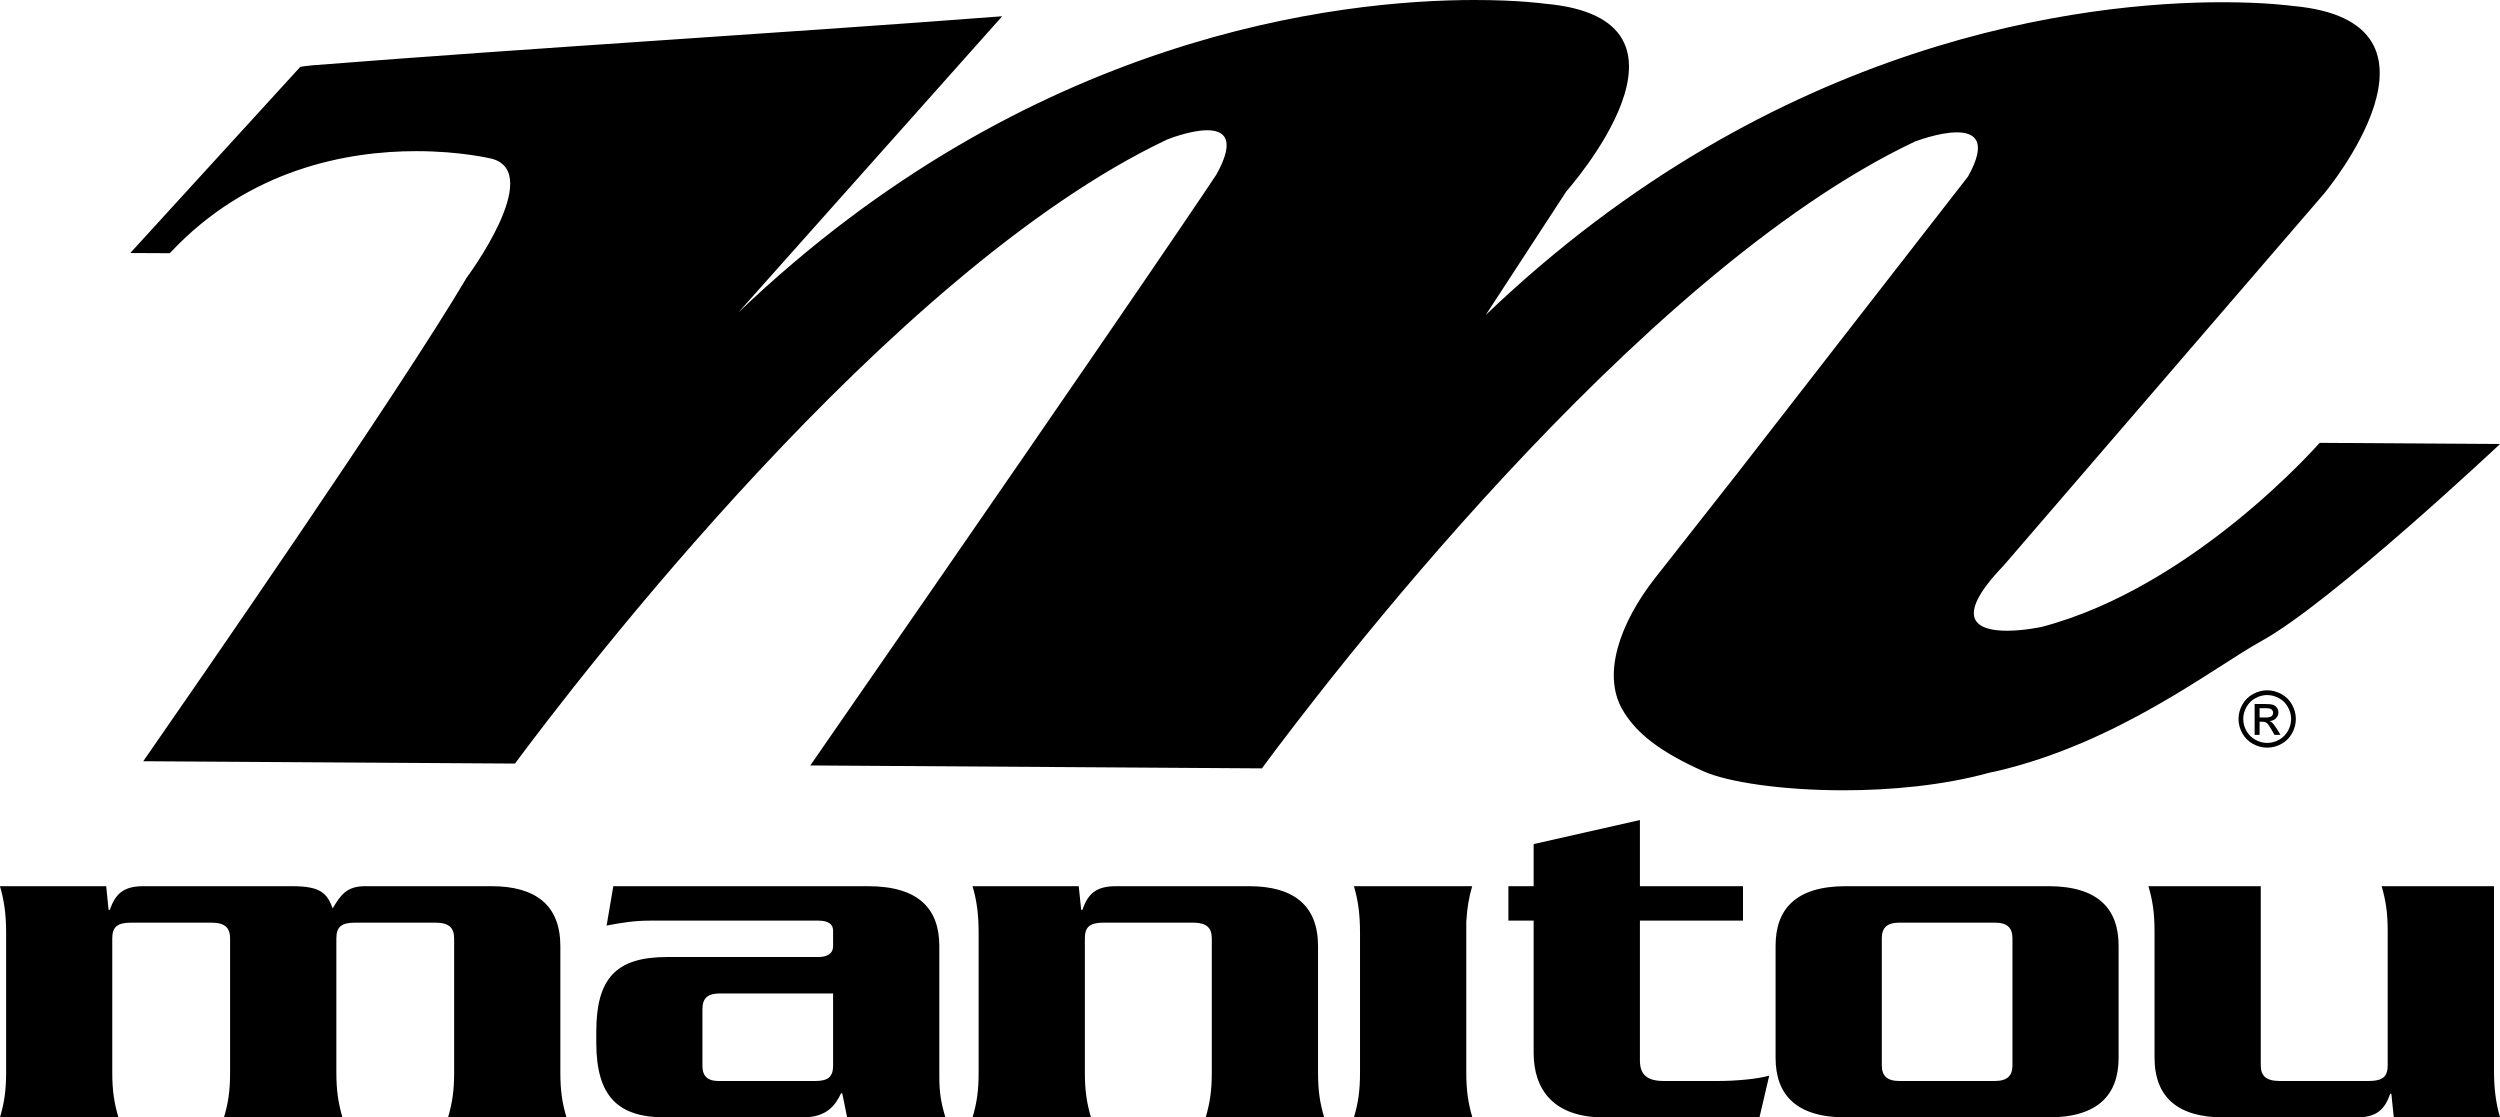 <?xml version="1.0" encoding="utf-8"?>
<!-- Generator: Adobe Illustrator 26.5.0, SVG Export Plug-In . SVG Version: 6.00 Build 0)  -->
<svg version="1.1" id="Layer_1" xmlns="http://www.w3.org/2000/svg" xmlns:xlink="http://www.w3.org/1999/xlink" x="0px" y="0px"
	 viewBox="0 0 122.147 54.595" style="enable-background:new 0 0 122.147 54.595;" xml:space="preserve">
<style type="text/css">
	.st0{clip-path:url(#SVGID_00000095326760910531767950000014827925330873623434_);}
</style>
<g>
	<defs>
		<rect id="SVGID_1_" y="0" width="122.147" height="54.595"/>
	</defs>
	<clipPath id="SVGID_00000165939354157095052910000016656812059529846660_">
		<use xlink:href="#SVGID_1_"  style="overflow:visible;"/>
	</clipPath>
	<path style="clip-path:url(#SVGID_00000165939354157095052910000016656812059529846660_);" d="M110.772,33.727
		c0.236,0,0.465,0.06,0.69,0.181c0.223,0.121,0.398,0.293,0.523,0.518s0.187,0.46,0.187,0.703c0,0.242-0.061,0.474-0.184,0.697
		c-0.123,0.222-0.295,0.396-0.518,0.519c-0.222,0.123-0.455,0.185-0.698,0.185c-0.242,0-0.475-0.062-0.697-0.185
		c-0.222-0.123-0.395-0.297-0.519-0.519c-0.124-0.223-0.185-0.455-0.185-0.697c0-0.243,0.062-0.478,0.188-0.703
		c0.125-0.225,0.301-0.397,0.525-0.518C110.307,33.788,110.538,33.727,110.772,33.727 M110.772,33.959
		c-0.196,0-0.388,0.051-0.574,0.152c-0.187,0.1-0.332,0.245-0.439,0.432c-0.104,0.188-0.157,0.384-0.157,0.586
		c0,0.202,0.052,0.396,0.155,0.581c0.104,0.185,0.249,0.328,0.435,0.433c0.186,0.103,0.379,0.155,0.58,0.155
		c0.202,0,0.397-0.052,0.582-0.155c0.186-0.105,0.329-0.248,0.433-0.433c0.102-0.185,0.154-0.379,0.154-0.581
		c0-0.202-0.053-0.398-0.157-0.586c-0.105-0.187-0.251-0.332-0.438-0.432C111.16,34.011,110.967,33.959,110.772,33.959
		 M110.158,35.904v-1.507h0.518c0.177,0,0.305,0.013,0.385,0.041c0.079,0.029,0.142,0.077,0.19,0.146
		c0.046,0.07,0.07,0.143,0.07,0.221c0,0.11-0.04,0.207-0.119,0.288c-0.078,0.082-0.183,0.128-0.313,0.138
		c0.054,0.022,0.097,0.049,0.129,0.079c0.061,0.06,0.135,0.16,0.223,0.299l0.183,0.295h-0.296l-0.134-0.237
		c-0.106-0.187-0.19-0.304-0.255-0.351c-0.045-0.034-0.109-0.052-0.195-0.052h-0.143v0.64H110.158z M110.401,35.056h0.296
		c0.14,0,0.237-0.021,0.289-0.063c0.051-0.042,0.076-0.098,0.076-0.167c0-0.045-0.012-0.085-0.037-0.121
		c-0.025-0.034-0.059-0.06-0.103-0.078c-0.043-0.017-0.125-0.026-0.245-0.026h-0.276V35.056z"/>
	<path style="clip-path:url(#SVGID_00000165939354157095052910000016656812059529846660_);" d="M113.335,21.637
		c0,0-6.137,7.035-13.57,8.99c0,0-0.865,0.19-1.712,0.19c-1.387,0-2.729-0.509-0.159-3.183l15.659-18.176c0,0,7.05-8.418-1.562-9.17
		c0,0-1.25-0.179-3.412-0.179c-6.613,0-21.78,1.676-35.987,15.28l3.93-6.027c0-0.018,7.558-8.432-1.049-9.182
		c-0.003,0-1.253-0.18-3.414-0.18c-6.615,0-21.781,1.675-35.994,15.278l12.9-14.483c-10.783,0.825-22.903,1.544-33.687,2.395
		c-0.209,0.015-0.398,0.046-0.604,0.074l-8.309,9.098l1.931,0.01c3.868-4.153,8.747-4.987,12.043-4.987
		c2.212,0,3.71,0.375,3.71,0.375c2.546,0.72-1.248,5.806-1.248,5.806c-3.326,5.631-13.53,20.357-15.803,23.627l18.163,0.114
		c2.911-3.927,18.258-24.04,31.85-30.484c0,0,1.12-0.459,1.973-0.459c0.83,0,1.407,0.436,0.452,2.156c0,0-2.675,4.091-19.846,28.879
		l22.064,0.143c2.815-3.808,18.226-24.136,31.884-30.616c0,0,1.17-0.459,2.074-0.459c0.881,0,1.505,0.436,0.543,2.157
		c0,0-10.921,14.045-11.276,14.51l-4.019,5.114c-1.754,2.245-2.559,4.697-1.609,6.39c0.673,1.192,1.883,2.109,3.966,3.041
		c1.173,0.532,3.84,0.934,6.853,0.934c2.324,0,4.857-0.239,7.072-0.844c0.159-0.04,0.231-0.057,0.374-0.082
		c5.985-1.386,10.67-5.097,12.975-6.367c3.404-1.868,11.657-9.626,11.657-9.626L113.335,21.637z"/>
	<path style="clip-path:url(#SVGID_00000165939354157095052910000016656812059529846660_);" d="M80.124,40.066v3.232h5.037v1.683
		h-5.037v6.827c0,0.672,0.326,1.008,1.16,1.008h2.625c0.923,0,1.967-0.096,2.533-0.263l-0.477,2.042h-7.604
		c-2.445,0-3.429-1.351-3.429-3.151v-6.463h-1.234v-1.683h1.234v-2.057L80.124,40.066 M121.854,43.298v9.012
		c0,0.885,0.089,1.564,0.294,2.285h-5.19l-0.12-1.154h-0.058c-0.267,0.791-0.687,1.154-1.639,1.154h-6.502
		c-2.177,0-3.371-0.939-3.371-2.928v-6.158c0-0.911-0.09-1.493-0.297-2.211h5.487v8.748c0,0.527,0.268,0.77,0.927,0.77h4.353
		c0.686,0,0.922-0.218,0.922-0.77v-6.537c0-0.911-0.089-1.493-0.296-2.211H121.854 M100.083,43.298
		c2.448,0,3.429,1.128,3.429,2.908v5.479c0,1.782-0.981,2.91-3.429,2.91h-9.901c-2.446,0-3.429-1.128-3.429-2.91v-5.479
		c0-1.78,0.983-2.908,3.429-2.908H100.083 M92.806,52.816h4.654c0.625,0,0.866-0.263,0.866-0.77v-6.196
		c0-0.509-0.241-0.771-0.866-0.771h-4.654c-0.627,0-0.863,0.262-0.863,0.771v6.196C91.943,52.553,92.179,52.816,92.806,52.816
		 M71.929,43.298c-0.16,0.548-0.249,1.073-0.282,1.683h-0.006v7.404c0,0.912,0.089,1.489,0.298,2.21h-5.787
		c0.21-0.721,0.297-1.298,0.297-2.21v-6.804c0-0.892-0.087-1.565-0.297-2.283H71.929 M61.028,43.298
		c2.175,0,3.37,0.938,3.37,2.928v6.159c0,0.912,0.087,1.489,0.301,2.21h-5.79c0.208-0.721,0.298-1.298,0.298-2.21v-6.535
		c0-0.534-0.268-0.771-0.924-0.771h-4.354c-0.69,0-0.924,0.215-0.924,0.771v6.535c0,0.912,0.09,1.489,0.299,2.21h-5.787
		c0.212-0.721,0.297-1.298,0.297-2.21v-6.804c0-0.892-0.085-1.565-0.297-2.283h5.188l0.12,1.157h0.061
		c0.268-0.798,0.682-1.157,1.64-1.157H61.028 M42.407,43.298c2.533,0,3.487,1.157,3.487,2.928v6.397
		c0,0.769,0.089,1.275,0.298,1.972h-4.801l-0.24-1.178h-0.058c-0.273,0.577-0.688,1.178-1.881,1.178h-6.708
		c-2.297,0-3.37-1.011-3.37-3.655v-0.529c0-2.593,0.952-3.652,3.457-3.652h7.396c0.359,0,0.717-0.123,0.717-0.533v-0.766
		c0-0.285-0.209-0.479-0.717-0.479h-8.199c-0.836,0-1.371,0.098-2.149,0.24l0.327-1.923H42.407 M35.098,52.816h4.742
		c0.6,0,0.864-0.193,0.864-0.743v-3.534h-5.519c-0.595,0-0.865,0.213-0.865,0.769v2.765
		C34.32,52.623,34.62,52.816,35.098,52.816 M24.006,43.298c2.178,0,3.372,0.938,3.372,2.928v6.159
		c0,0.912,0.087,1.489,0.3,2.21h-5.787c0.209-0.721,0.298-1.298,0.298-2.21v-6.535c0-0.534-0.271-0.771-0.924-0.771h-3.909
		c-0.686,0-0.922,0.215-0.922,0.771v6.535c0,0.912,0.091,1.489,0.297,2.21h-5.788c0.211-0.721,0.299-1.298,0.299-2.21v-6.535
		c0-0.534-0.267-0.771-0.924-0.771h-3.906c-0.683,0-0.927,0.215-0.927,0.771v6.535c0,0.912,0.09,1.489,0.301,2.21h-5.787
		c0.209-0.721,0.3-1.298,0.3-2.21v-6.804c0-0.892-0.091-1.565-0.3-2.283h5.19l0.116,1.157h0.062
		c0.269-0.798,0.687-1.157,1.639-1.157h7.278c1.4,0,1.699,0.359,1.97,1.084c0.387-0.651,0.685-1.084,1.581-1.084H24.006"/>
</g>
</svg>

